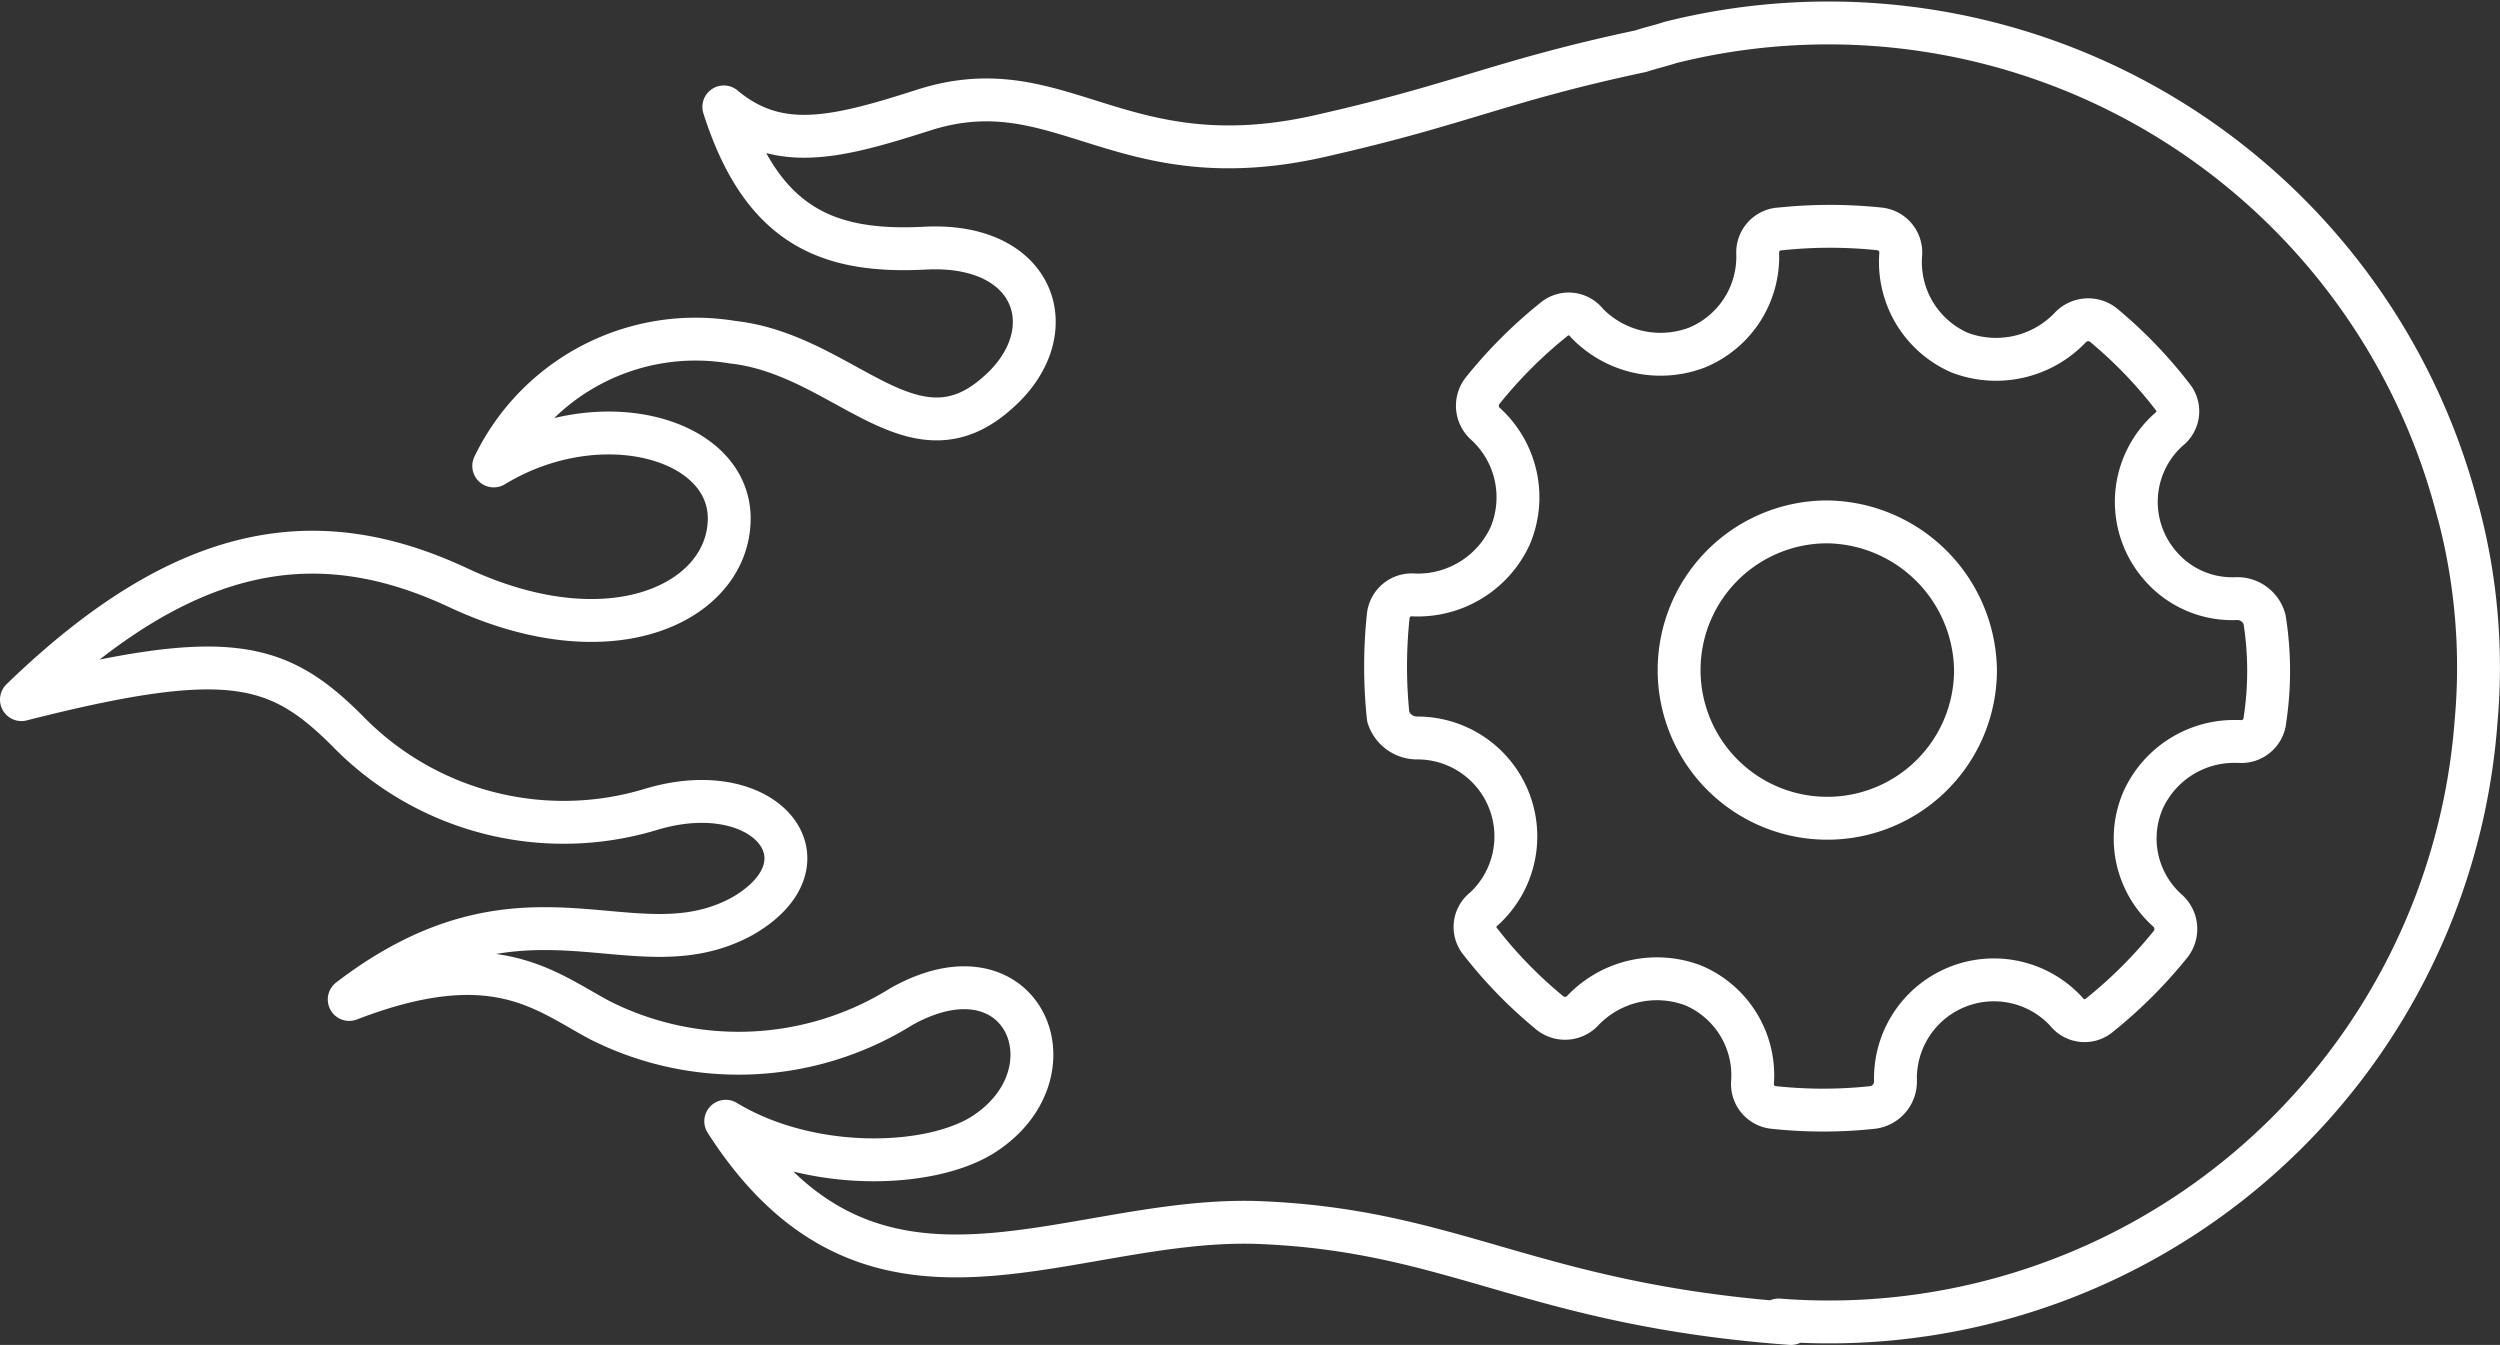 <svg xmlns="http://www.w3.org/2000/svg" width="291.583" height="156.867" viewBox="0 0 291.583 156.867">
  <rect x="0" y="0" width="291.583" height="156.867" fill="#333333" stroke="none"/>
  <g id="Groupe_4534" data-name="Groupe 4534" transform="translate(-63.289 -130.562)">
    <g id="Groupe_4548" data-name="Groupe 4548">
      <path id="Tracé_334" data-name="Tracé 334" d="M163.311,107.873a17.284,17.284,0,1,0,17.279,17.288A17.533,17.533,0,0,0,163.311,107.873Z" transform="translate(113.107 83.557)" fill="none" stroke="#fff" stroke-linecap="round" stroke-linejoin="round" stroke-width="5"/>
      <path id="Tracé_335" data-name="Tracé 335" d="M321.306,132.261a75.806,75.806,0,0,0-91.9-54.9c-1.23.41-2.243.612-3.455,1.017-16.271,3.457-20.743,6.1-36.808,9.757-23.994,5.7-30.7-8.124-46.968-2.845-10.17,3.26-16.873,4.878-23.181-.41,4.479,14.028,12.2,17.082,23.588,16.468,13.011-.612,16.269,9.961,8.342,16.873-9.962,8.944-17.9-4.472-30.915-5.9a26.144,26.144,0,0,0-27.85,14.434c12.4-7.522,27.655-3.247,27.465,6.309S106.01,149.335,88.106,141c-16.466-7.732-31.921-5.491-51.033,13.011,23.994-6.1,29.9-4.472,38.022,3.652a35.152,35.152,0,0,0,35.387,9.153c13.418-4.066,21.542,6.1,10.773,12.4-12.807,7.118-25.217-6.1-45.951,9.766,16.873-6.506,22.768-1.017,29.274,2.44a35.891,35.891,0,0,0,35.178-1.64c14.237-7.929,20.743,7.927,9.35,15.045-6.3,3.862-20.124,4.266-29.888-1.641,17.082,26.647,39.444,11.189,61.807,11.8,23.181.82,31.93,9.547,62.43,11.79l-1.43-.41a75.687,75.687,0,0,0,81.324-69.6c0-.05.009-.1.012-.149a70.648,70.648,0,0,0-2.05-24.4Zm-22.571,24.186a2.763,2.763,0,0,1-3.051,2.438h-.61A11.668,11.668,0,0,0,284.5,165.8a11.257,11.257,0,0,0,2.871,12.807,2.873,2.873,0,0,1,.41,3.87,54.113,54.113,0,0,1-8.335,8.333,2.673,2.673,0,0,1-3.769-.286c-.034-.041-.067-.082-.1-.124a11.485,11.485,0,0,0-19.927,8.133,3.045,3.045,0,0,1-2.644,3.042,53.987,53.987,0,0,1-11.581,0,2.741,2.741,0,0,1-2.442-3.013l0-.028a11.38,11.38,0,0,0-6.921-11.187,11.948,11.948,0,0,0-12.805,2.845,2.83,2.83,0,0,1-3.862.41,52.317,52.317,0,0,1-8.138-8.333,2.661,2.661,0,0,1,.275-3.753c.044-.037.089-.075.135-.108a11.478,11.478,0,0,0-7.723-19.923,3.543,3.543,0,0,1-3.455-2.44,56.019,56.019,0,0,1,0-11.8,2.75,2.75,0,0,1,3.029-2.44l.012,0a11.861,11.861,0,0,0,11.187-6.912,11.586,11.586,0,0,0-2.845-13.011,2.833,2.833,0,0,1-.41-3.863,53.769,53.769,0,0,1,8.333-8.342,2.663,2.663,0,0,1,3.753.275c.037.044.075.089.108.135a11.951,11.951,0,0,0,12.814,2.871,11.454,11.454,0,0,0,7.109-10.979,2.74,2.74,0,0,1,2.6-2.868l.044,0a55.485,55.485,0,0,1,11.59,0,2.765,2.765,0,0,1,2.44,3.051,11.533,11.533,0,0,0,6.91,11.391,11.966,11.966,0,0,0,12.807-2.87,2.871,2.871,0,0,1,3.87-.41,52.336,52.336,0,0,1,8.087,8.364,2.664,2.664,0,0,1-.272,3.759q-.067.059-.138.112a11.31,11.31,0,0,0-.907,15.969l.087.1a11.069,11.069,0,0,0,8.74,3.652,3.282,3.282,0,0,1,3.26,2.44,38.118,38.118,0,0,1,.028,11.8Z" transform="translate(28.716 58.151)" fill="none" stroke="#fff" stroke-linecap="round" stroke-linejoin="round" stroke-width="5"/>
    </g>
  </g>
</svg>
